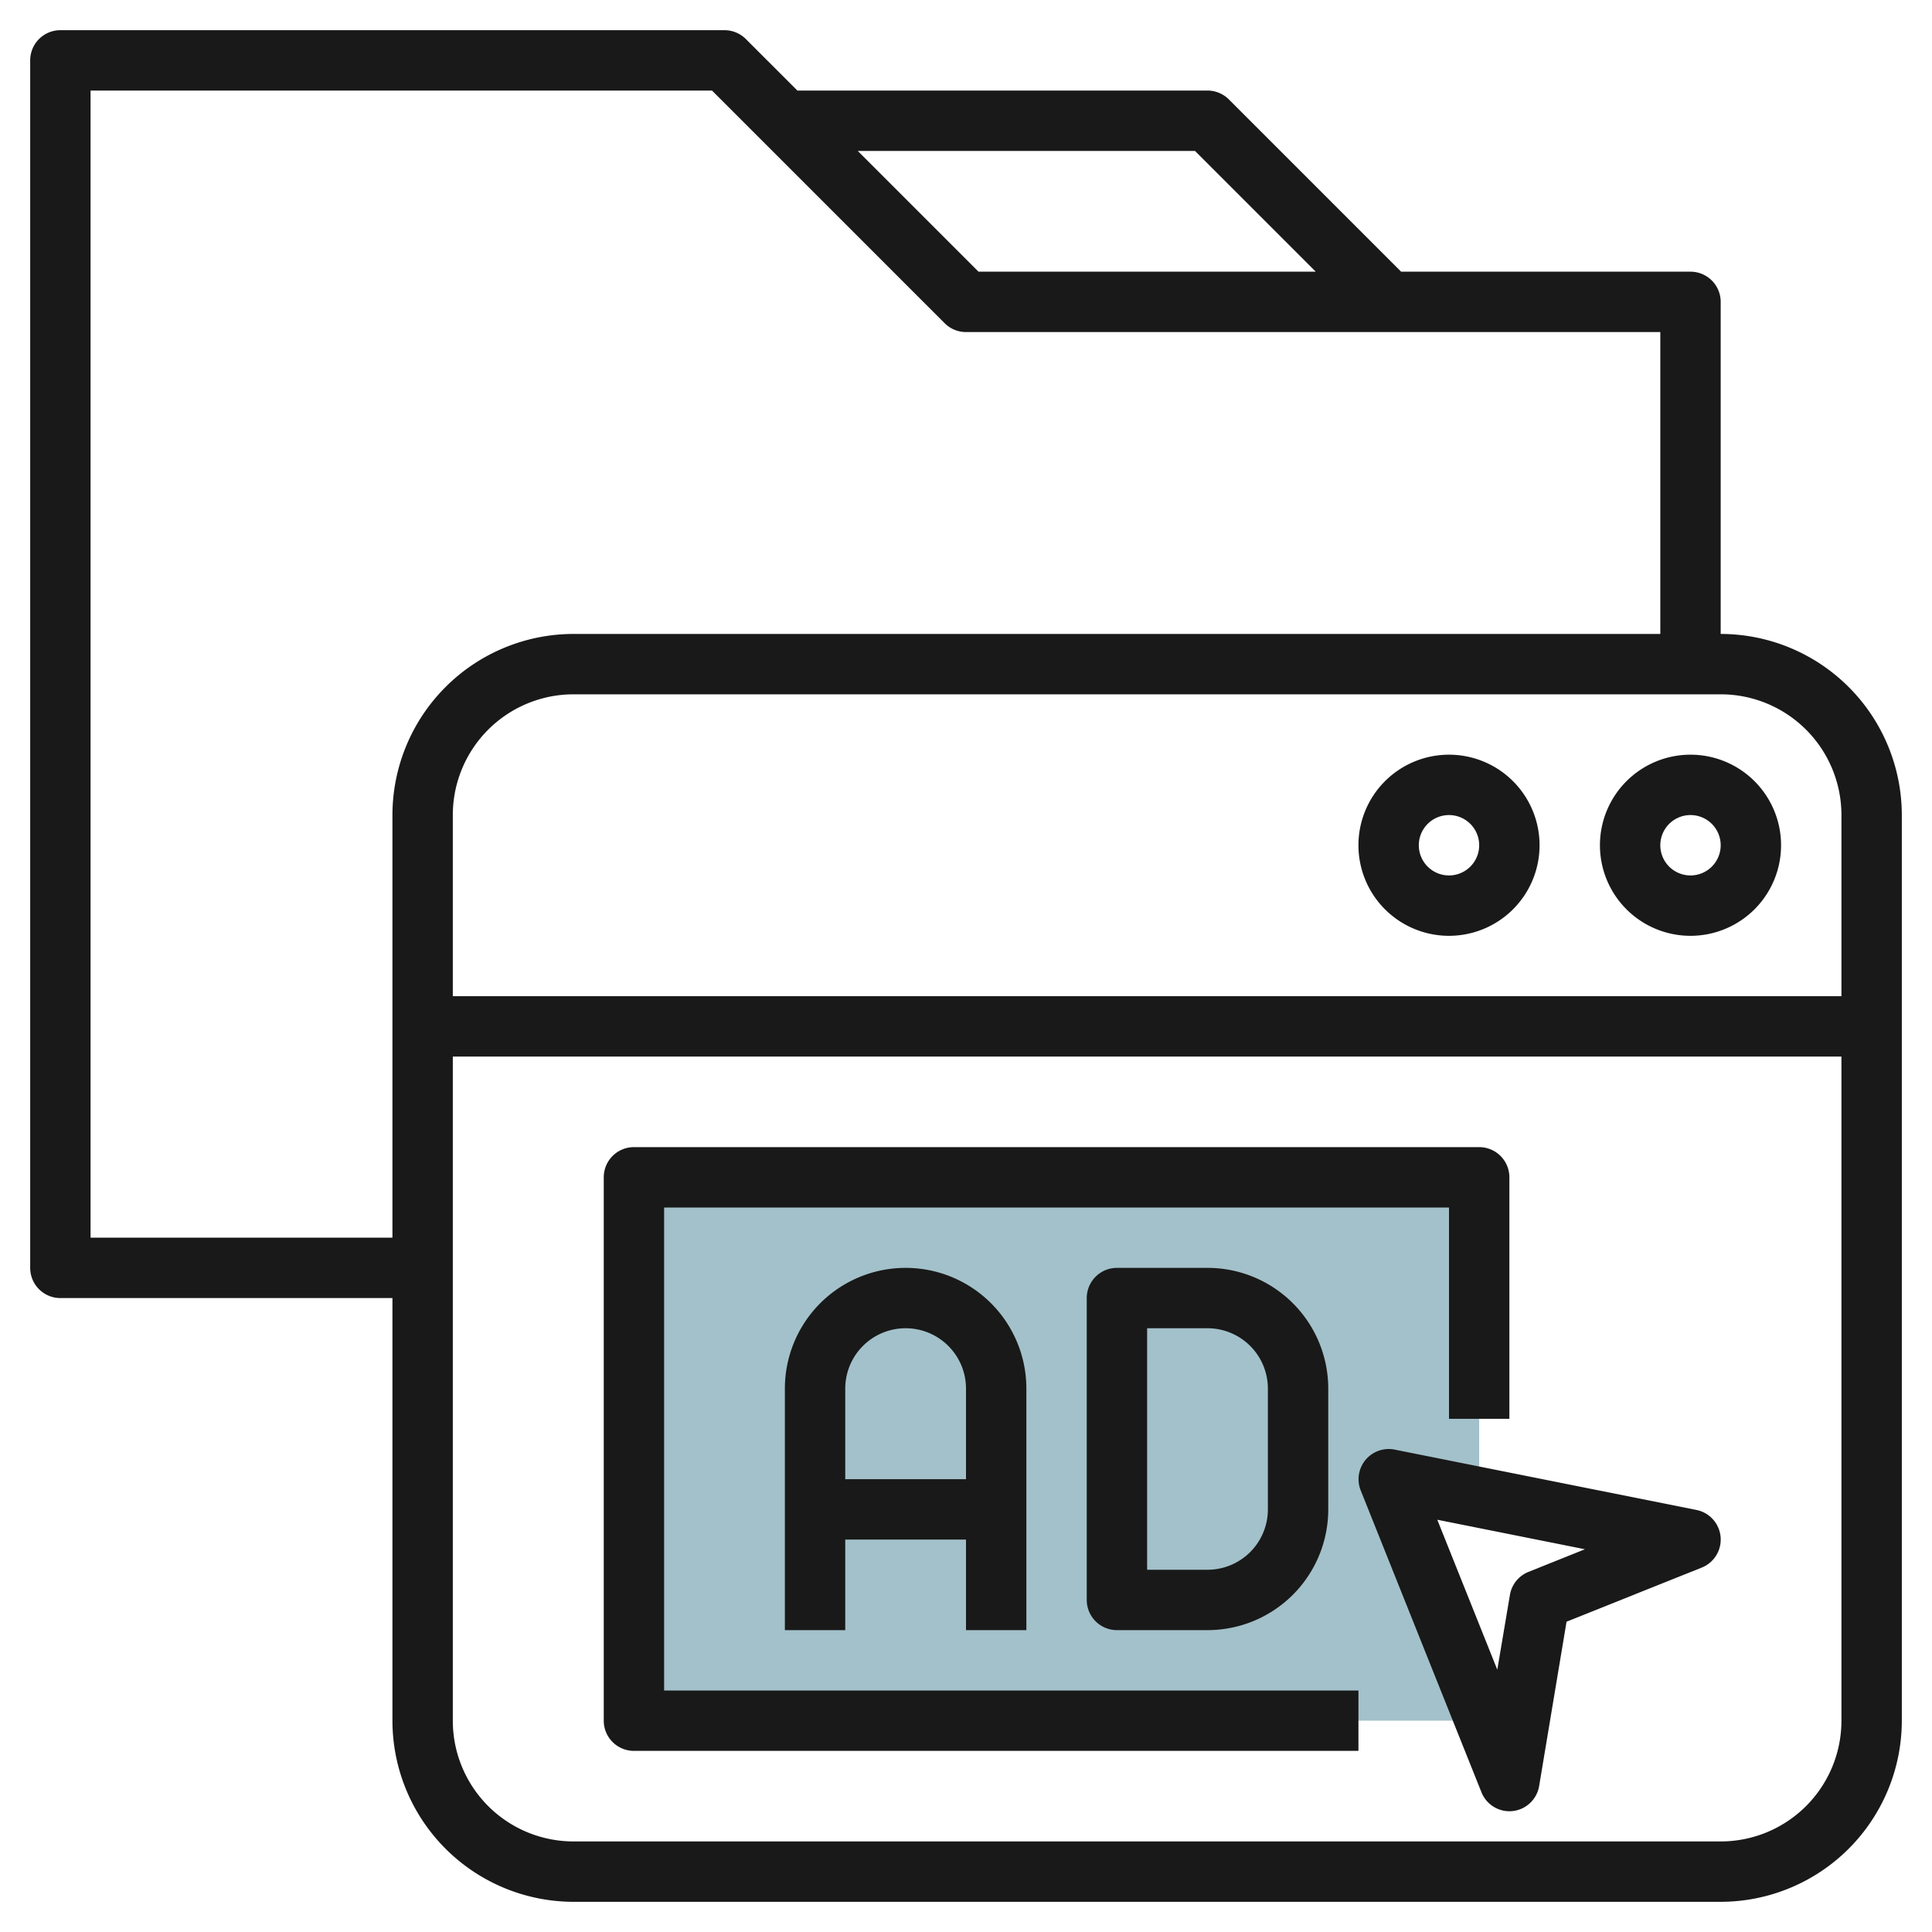 <svg id="Layer_3" height="512" viewBox="0 0 64 64" width="512" xmlns="http://www.w3.org/2000/svg" data-name="Layer 3"><path d="m49 49.6v-10.6h-28v18h28v-.5l-3-7.5z" fill="#a3c1ca"/><g fill="#191919"><path d="m57 21v-11a1 1 0 0 0 -1-1h-9.586l-5.707-5.707a1 1 0 0 0 -.707-.293h-13.586l-1.707-1.707a1 1 0 0 0 -.707-.293h-22a1 1 0 0 0 -1 1v40a1 1 0 0 0 1 1h11v14a6.006 6.006 0 0 0 6 6h38a6.006 6.006 0 0 0 6-6v-30a6.006 6.006 0 0 0 -6-6zm4 6v6h-46v-6a4 4 0 0 1 4-4h38a4 4 0 0 1 4 4zm-21.414-22 4 4h-11.172l-4-4zm-36.586 36v-38h20.586l7.707 7.707a1 1 0 0 0 .707.293h23v10h-36a6.006 6.006 0 0 0 -6 6v14zm54 20h-38a4 4 0 0 1 -4-4v-22h46v22a4 4 0 0 1 -4 4z"/><path d="m53 28a3 3 0 1 0 3-3 3 3 0 0 0 -3 3zm4 0a1 1 0 1 1 -1-1 1 1 0 0 1 1 1z"/><path d="m48 25a3 3 0 1 0 3 3 3 3 0 0 0 -3-3zm0 4a1 1 0 1 1 1-1 1 1 0 0 1 -1 1z"/><path d="m34 54v-8a4 4 0 0 0 -8 0v8h2v-3h4v3zm-6-5v-3a2 2 0 0 1 4 0v3z"/><path d="m37 42a1 1 0 0 0 -1 1v10a1 1 0 0 0 1 1h3a4 4 0 0 0 4-4v-4a4 4 0 0 0 -4-4zm5 4v4a2 2 0 0 1 -2 2h-2v-8h2a2 2 0 0 1 2 2z"/><path d="m22 40h26v7h2v-8a1 1 0 0 0 -1-1h-28a1 1 0 0 0 -1 1v18a1 1 0 0 0 1 1h24v-2h-23z"/><path d="m56.2 50.02-10-2a1 1 0 0 0 -1.125 1.351l4 10a1 1 0 0 0 .925.629.973.973 0 0 0 .107-.006 1 1 0 0 0 .879-.83l.908-5.444 4.477-1.791a1 1 0 0 0 -.171-1.909zm-5.567 2.051a1 1 0 0 0 -.615.765l-.418 2.475-1.988-4.968 4.891.978z"/></g></svg>